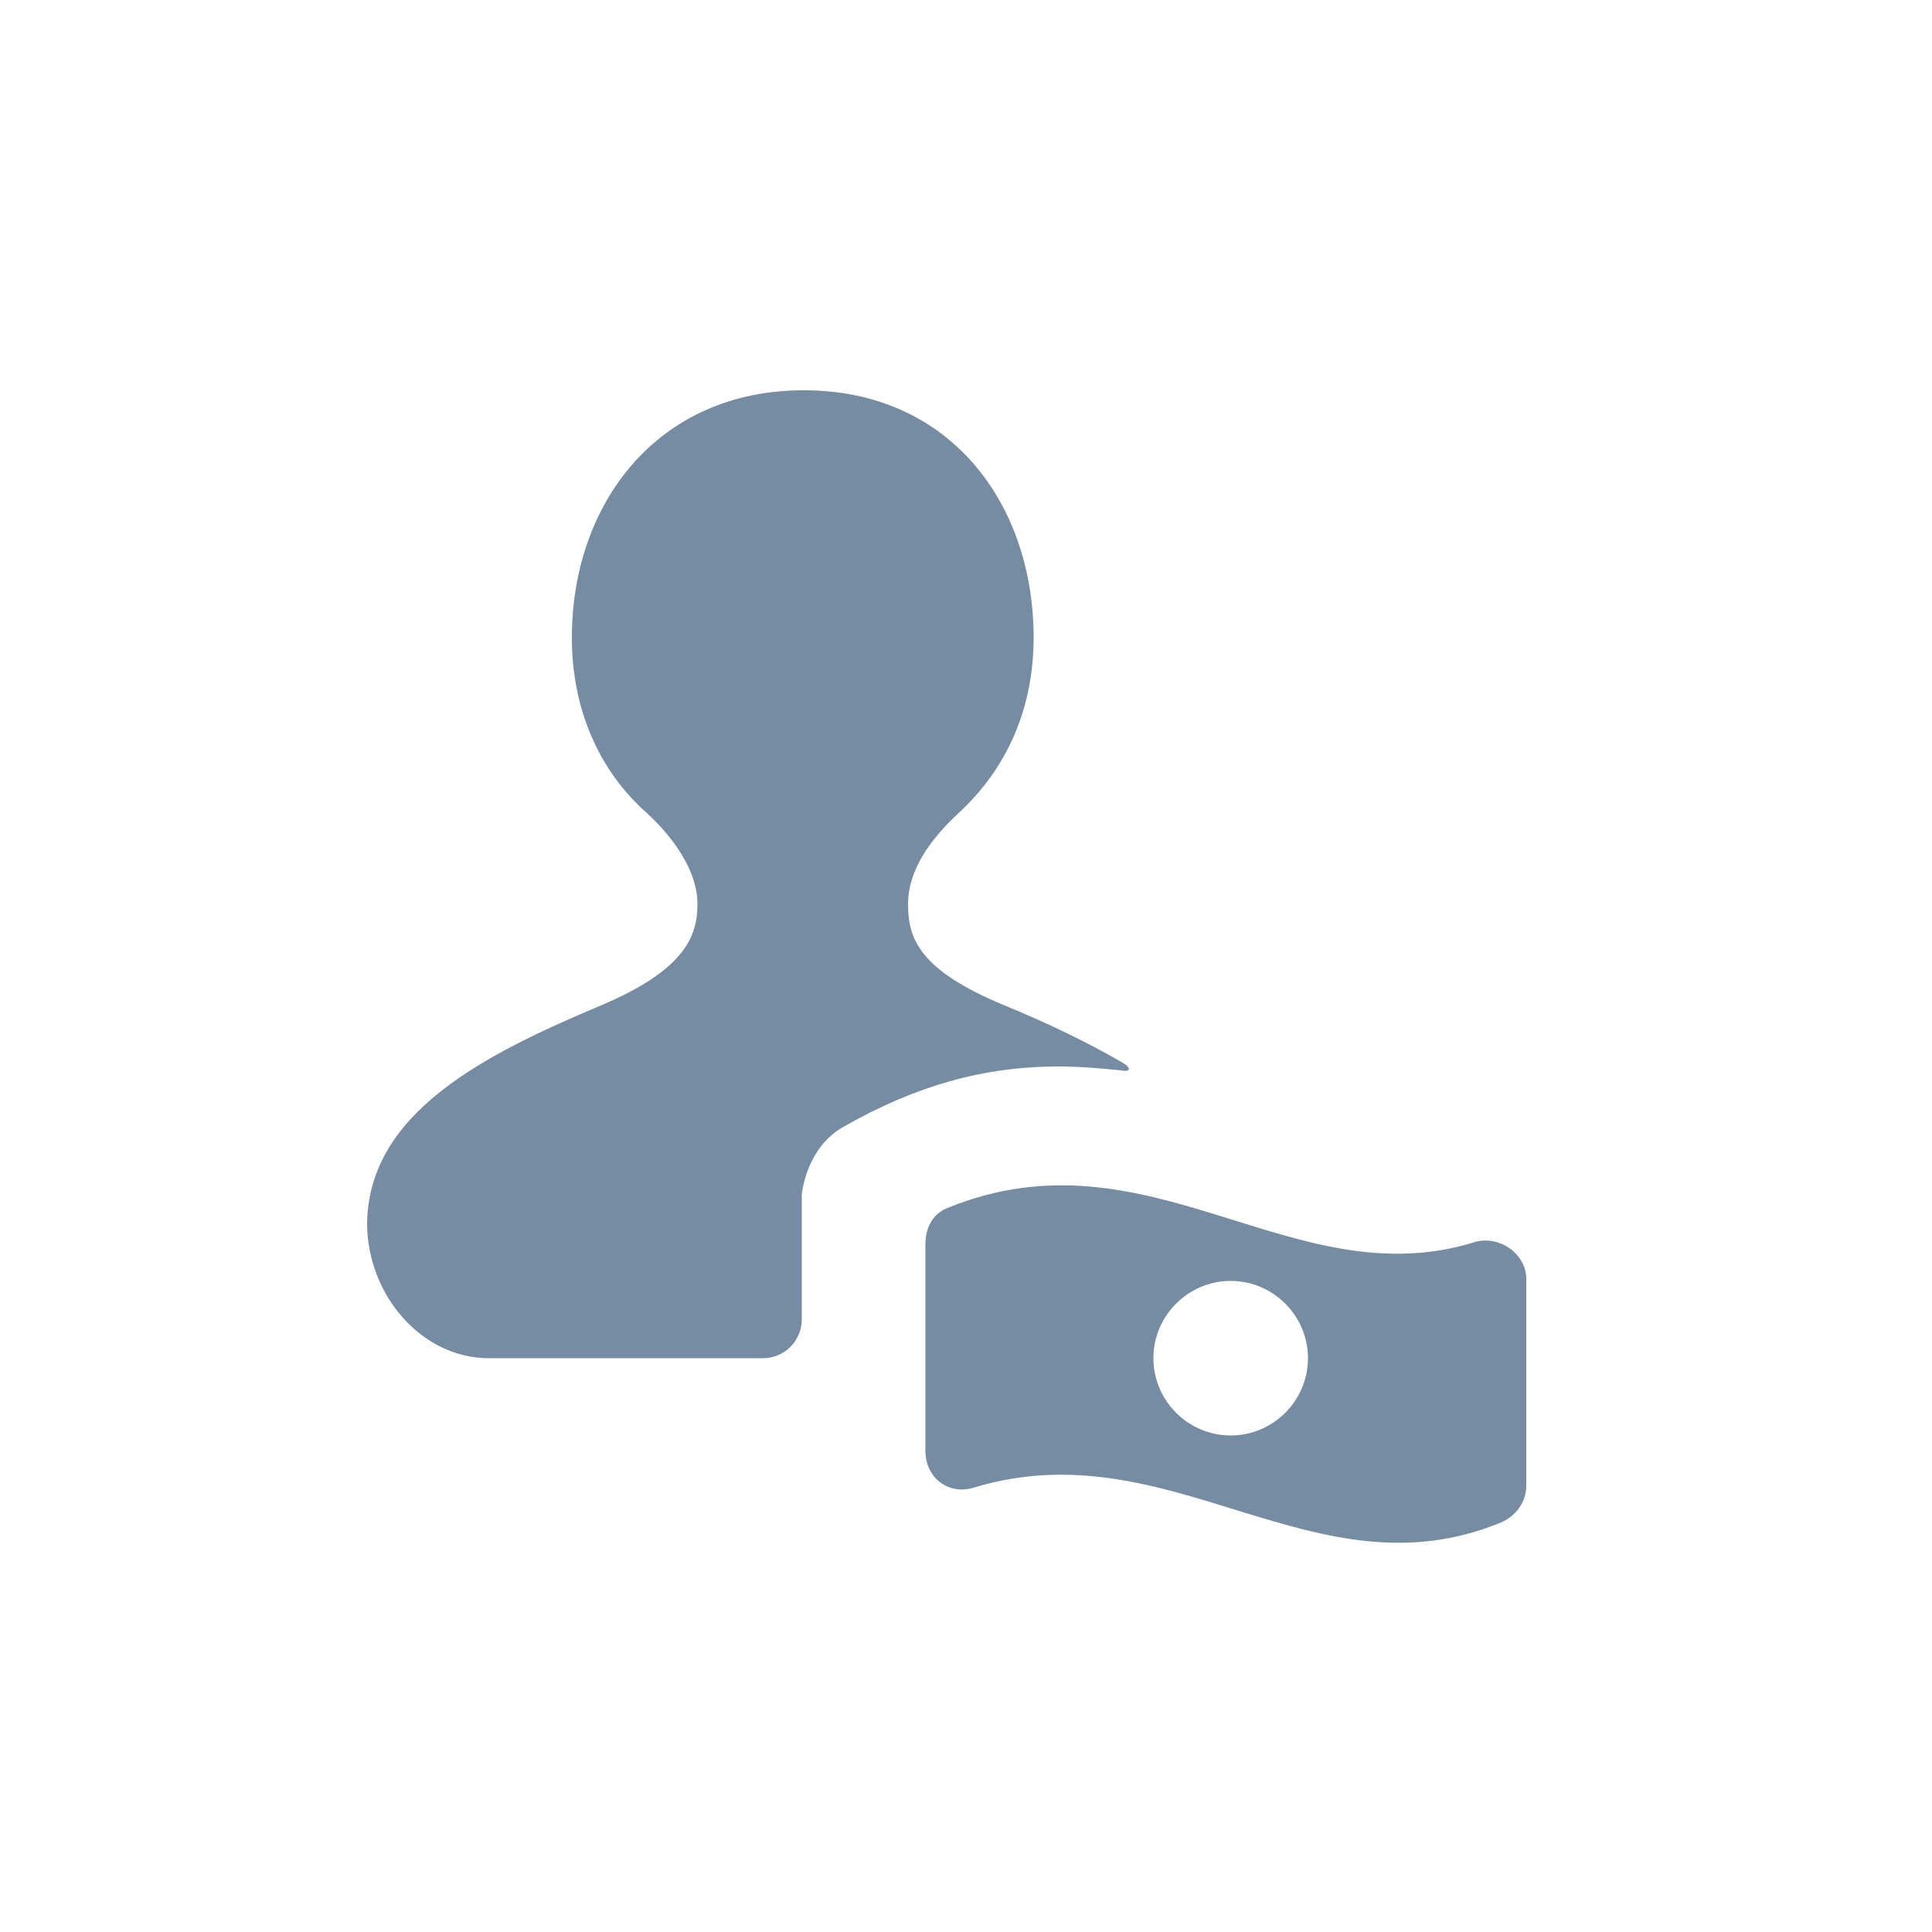 <?xml version="1.0" encoding="utf-8"?><!-- Uploaded to: SVG Repo, www.svgrepo.com, Generator: SVG Repo Mixer Tools -->
<svg fill="#758CA3" xmlns="http://www.w3.org/2000/svg"
	 width="800px" height="800px" viewBox="0 0 100 100" enable-background="new 0 0 100 100" xml:space="preserve">
<path d="M43.7,58.3c3.7-2.1,7.2-3.1,11.1-3.1c1.1,0,2.2,0.1,3.2,0.2c0.5,0.1,0.6-0.1,0.1-0.4c-1.9-1.1-4-2.1-6.2-3
	c-4.3-1.8-4.9-3.4-4.9-5.2c0-1.8,1.2-3.4,2.6-4.7c2.5-2.3,3.9-5.4,3.9-9.1c0-6.9-4.3-12.8-11.9-12.8S29.6,26.1,29.6,33
	c0,3.7,1.4,6.9,3.9,9.1c1.4,1.3,2.6,3,2.6,4.7c0,1.7-0.7,3.4-4.9,5.2C25,54.6,19.1,57.6,19,63.3c0,3.7,2.8,7,6.3,7h14.2
	c1.1,0,2-0.9,2-2v-6.5C41.7,60.4,42.4,59,43.7,58.3z"/>
<path d="M76.3,64.3c-9.4,2.9-16.8-6-27.2-1.8c-0.8,0.3-1.2,1-1.2,1.9v10.7c0,1.4,1.2,2.3,2.5,1.9
	c10.2-3.1,17.6,5.8,27.3,1.8c0.7-0.3,1.3-1,1.3-1.9V66.2C79,64.9,77.6,63.9,76.3,64.3z M63.7,74.3c-2.2,0-4-1.8-4-4s1.8-4,4-4
	c2.2,0,4,1.8,4,4S65.9,74.3,63.7,74.3z"/>
</svg>

